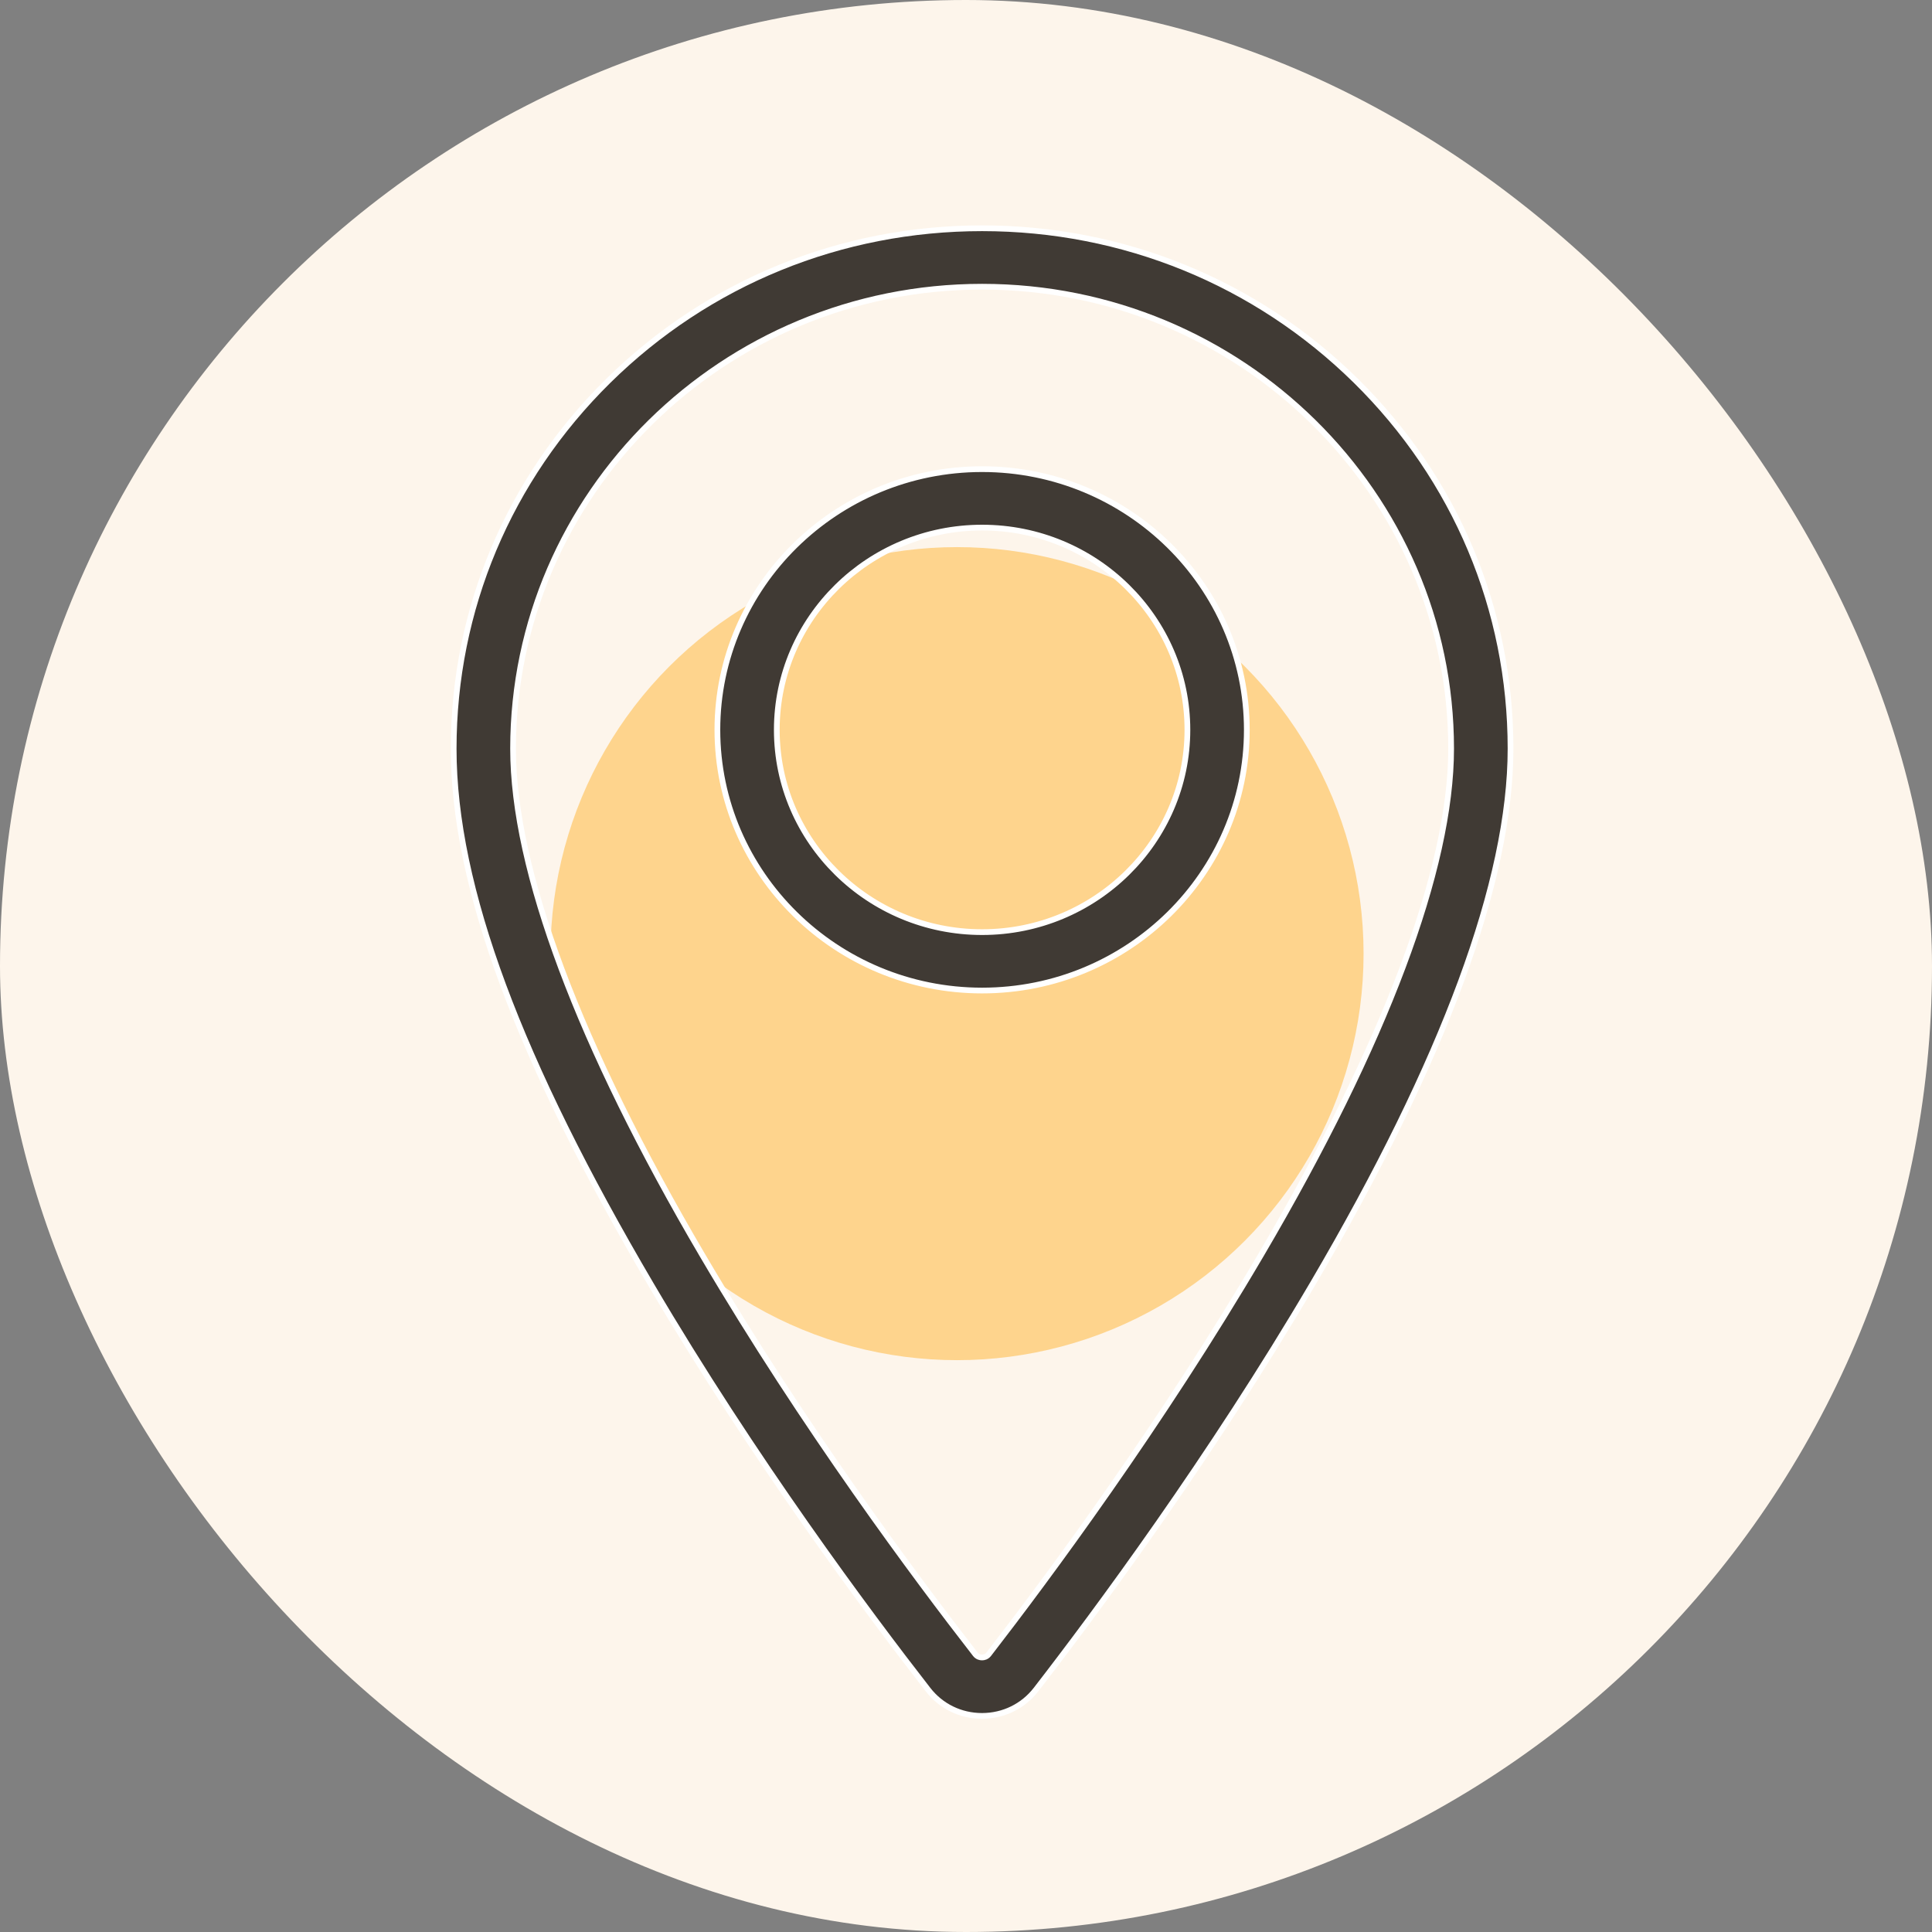 <svg width="60" height="60" viewBox="0 0 60 60" fill="none" xmlns="http://www.w3.org/2000/svg">
<rect x="0" y="0" width="60" height="60" fill="#808080" stroke="none"/>
<rect width="60" height="60" rx="30" fill="#FDF5EB"/>
<circle cx="29.722" cy="29.616" r="12.625" fill="#FFA300" fill-opacity="0.4"/>
<path d="M22.279 22.666C22.279 18.203 25.966 14.57 30.5 14.57C35.034 14.57 38.721 18.203 38.721 22.666C38.721 27.129 35.034 30.762 30.5 30.762C25.966 30.762 22.279 27.128 22.279 22.666ZM24.124 22.666C24.124 26.131 26.985 28.948 30.5 28.948C34.015 28.948 36.876 26.131 36.876 22.666C36.876 19.201 34.015 16.385 30.5 16.385C26.985 16.385 24.124 19.201 24.124 22.666ZM28.824 52.476L28.824 52.476C26.981 50.108 23.414 45.327 20.225 39.905C16.147 32.971 14.089 27.566 14.089 23.25C14.089 18.934 15.796 14.876 18.895 11.823C21.995 8.771 26.116 7.089 30.5 7.089C34.884 7.089 39.005 8.771 42.105 11.823C45.204 14.876 46.911 18.934 46.911 23.25C46.911 27.329 44.852 32.915 40.772 39.86C37.582 45.29 34.016 50.092 32.175 52.471C31.773 52.99 31.163 53.288 30.5 53.289H30.497C29.835 53.289 29.226 52.993 28.824 52.476ZM30.706 51.373L30.707 51.372C32.522 49.027 36.035 44.296 39.174 38.953C43.021 32.404 45.066 26.972 45.066 23.25C45.066 15.338 38.53 8.904 30.5 8.904C22.47 8.904 15.934 15.338 15.934 23.25C15.934 27.012 17.977 32.459 21.822 38.996L21.887 38.958L21.822 38.996C24.96 44.331 28.474 49.04 30.289 51.373L30.289 51.373C30.354 51.456 30.44 51.474 30.497 51.474L30.499 51.474C30.555 51.474 30.64 51.457 30.706 51.373Z" fill="#403A34" stroke="white" stroke-width="0.178"/>
</svg>
